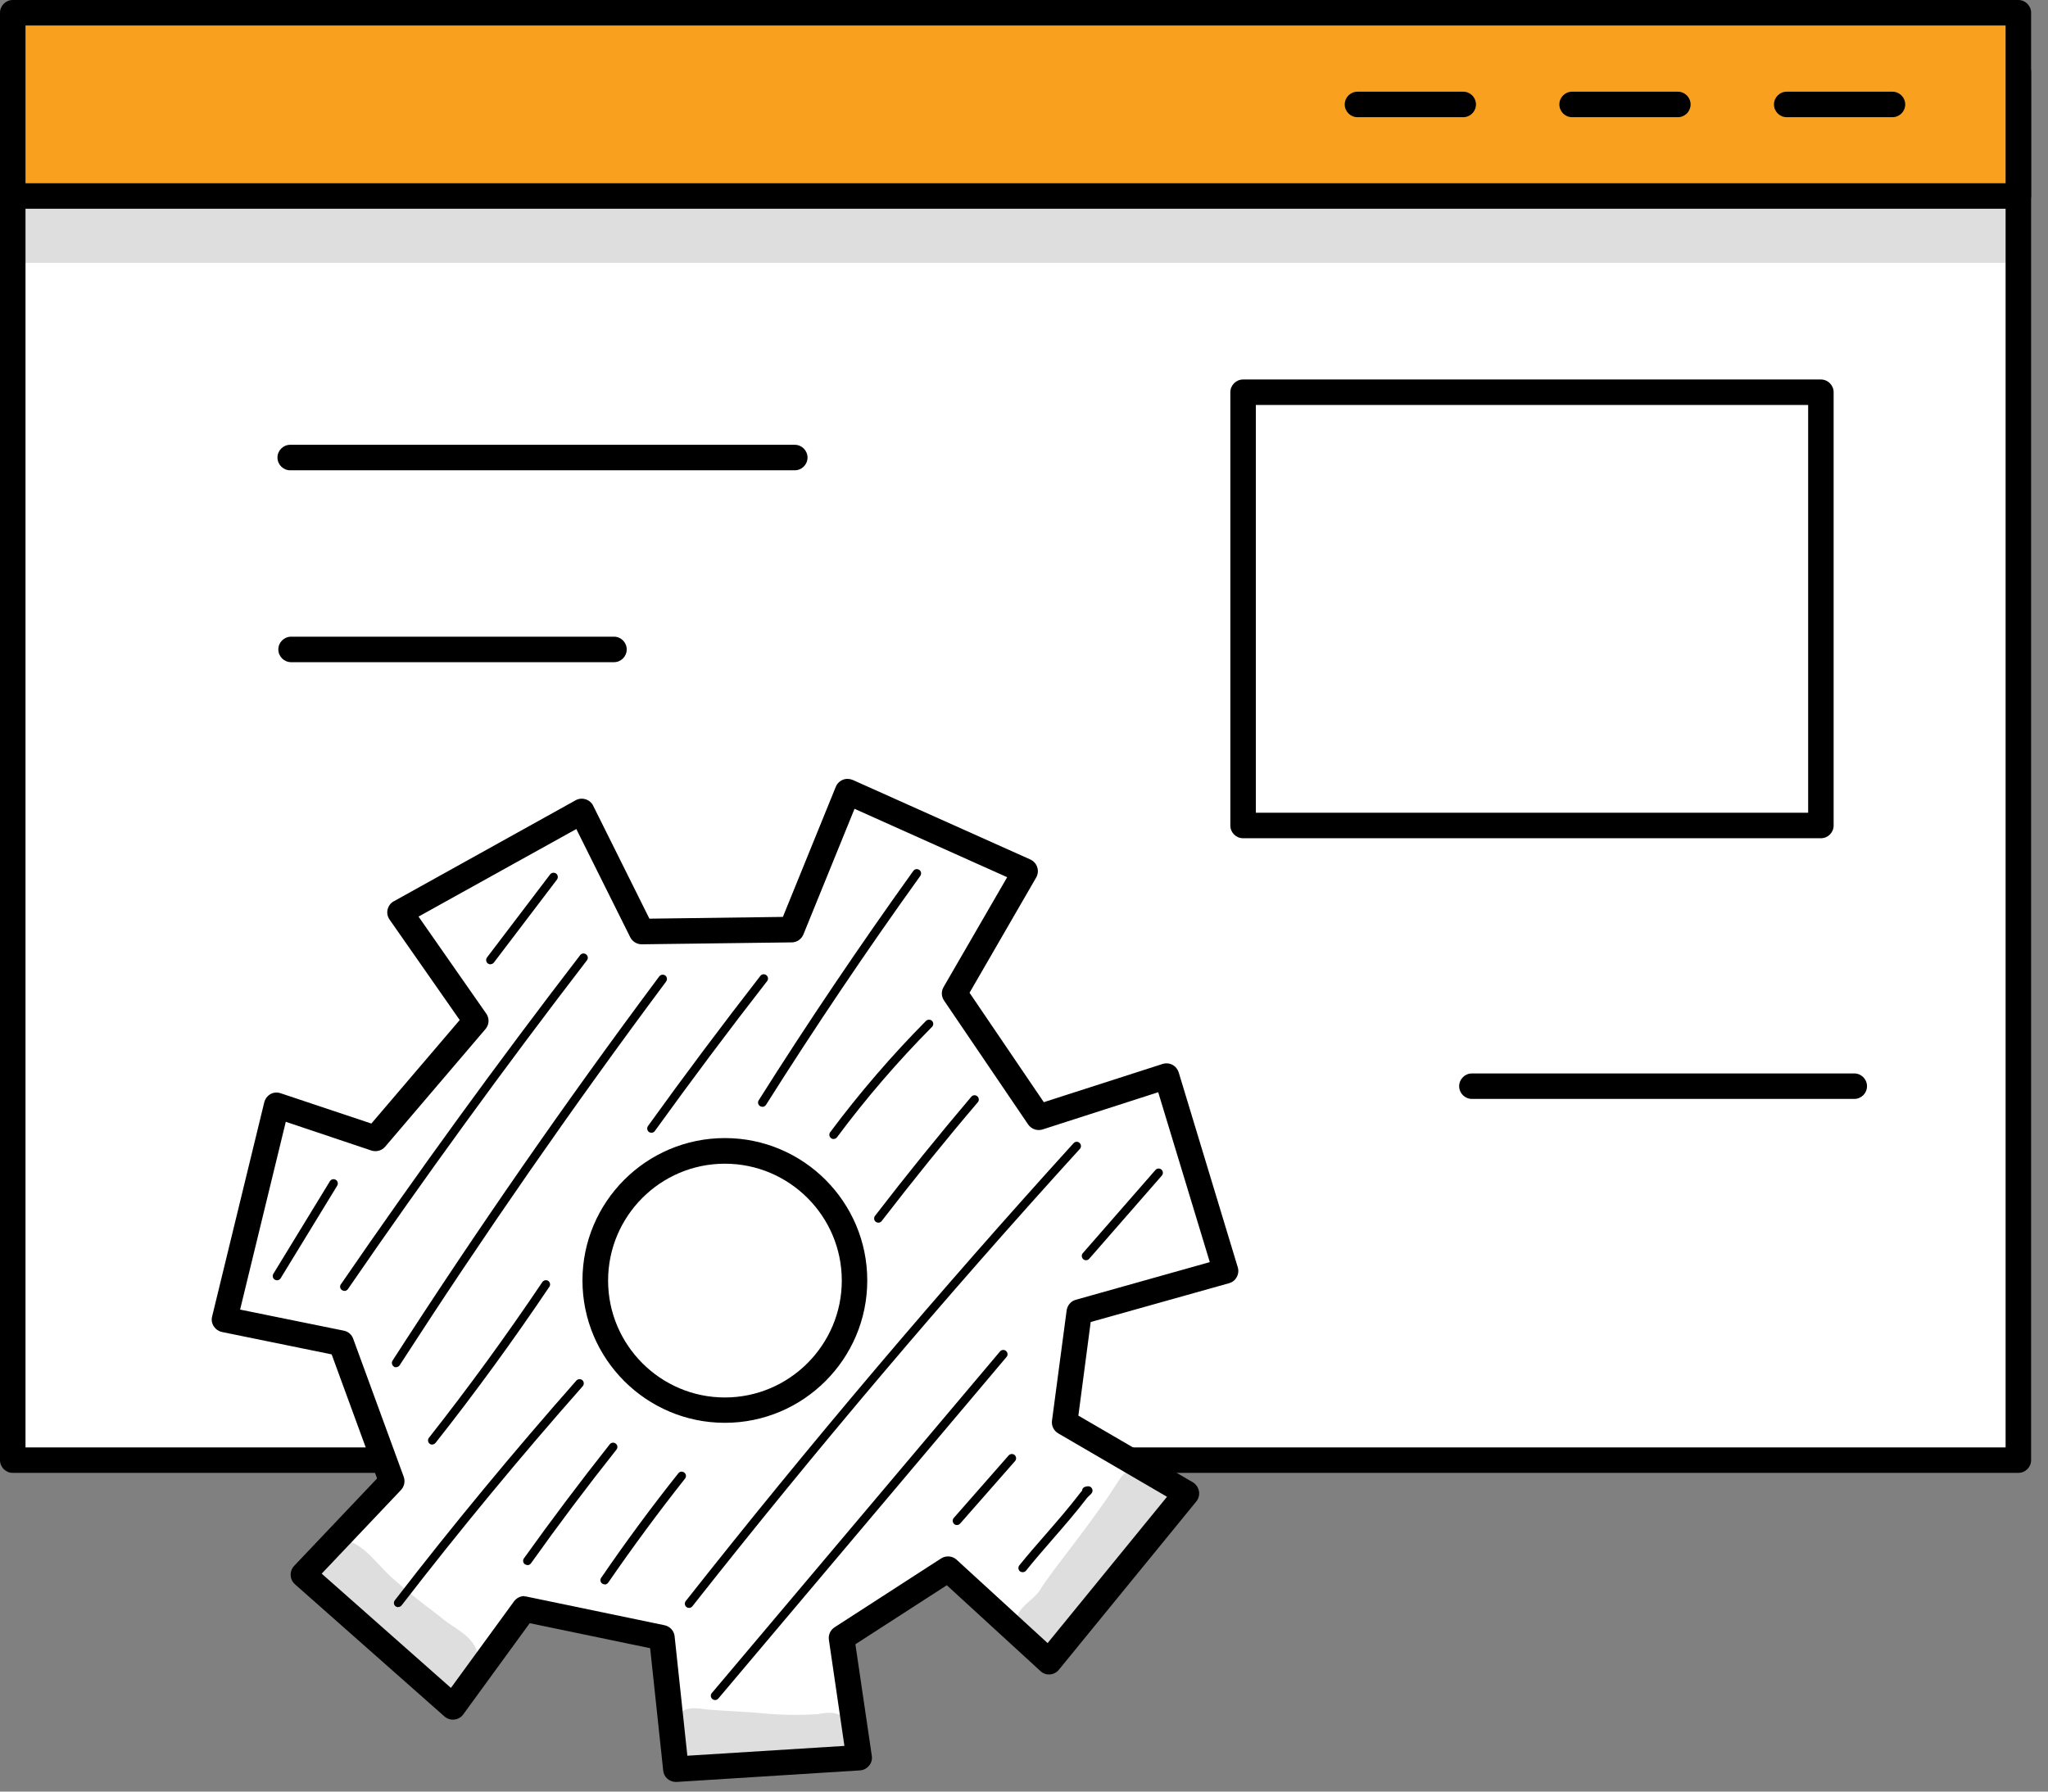 <svg width="64" height="56" viewBox="0 0 64 56" fill="none" xmlns="http://www.w3.org/2000/svg">
<rect x="0" y="0" width="64" height="56" fill="#808080" stroke="none"/>
<path d="M0.403 45.64L63.078 45.64L63.078 2.248L0.403 2.248L0.403 45.64Z" fill="white"/>
<path d="M63.073 46.038H0.398C0.179 46.038 0 45.859 0 45.64V2.248C0 2.028 0.179 1.85 0.398 1.85H63.073C63.293 1.85 63.472 2.028 63.472 2.248V45.64C63.472 45.859 63.293 46.038 63.073 46.038ZM0.797 45.242H62.675V2.646H0.797V45.242Z" fill="black"/>
<path d="M0.403 6.126L63.078 6.126V0.399L0.403 0.399V6.126Z" fill="#F9A11F"/>
<path d="M63.073 6.524H0.398C0.179 6.524 0 6.345 0 6.126V0.398C0 0.179 0.179 0 0.398 0H63.073C63.293 0 63.472 0.179 63.472 0.398V6.126C63.472 6.345 63.293 6.524 63.073 6.524ZM0.797 5.727H62.675V0.797H0.797V5.727Z" fill="black"/>
<path d="M45.726 3.663H42.421C42.201 3.663 42.023 3.484 42.023 3.265C42.023 3.045 42.201 2.866 42.421 2.866H45.726C45.946 2.866 46.124 3.045 46.124 3.265C46.124 3.484 45.946 3.663 45.726 3.663Z" fill="black"/>
<path d="M52.433 3.663H49.128C48.908 3.663 48.73 3.484 48.73 3.265C48.73 3.045 48.908 2.866 49.128 2.866H52.433C52.653 2.866 52.831 3.045 52.831 3.265C52.831 3.484 52.653 3.663 52.433 3.663Z" fill="black"/>
<path d="M59.14 3.663H55.835C55.615 3.663 55.437 3.484 55.437 3.265C55.437 3.045 55.615 2.866 55.835 2.866H59.14C59.36 2.866 59.538 3.045 59.538 3.265C59.538 3.484 59.36 3.663 59.14 3.663Z" fill="black"/>
<path d="M33.718 41.011L38.296 39.725L36.451 33.636L32.455 34.922L29.827 31.049L32.033 27.231L26.485 24.745L24.736 29.053L20.048 29.113L18.175 25.359L12.498 28.513L14.865 31.905L11.729 35.582L8.643 34.547L7.014 41.24L10.658 41.982L12.237 46.299L9.477 49.211L14.151 53.345L16.381 50.282L20.68 51.175L21.119 55.286L26.842 54.924L26.292 51.184L29.621 49.032L32.775 51.926L37.069 46.665L33.265 44.45L33.723 41.002L33.718 41.011ZM22.653 44.074C20.419 44.074 18.606 42.261 18.606 40.027C18.606 37.793 20.419 35.98 22.653 35.98C24.887 35.98 26.7 37.793 26.7 40.027C26.7 42.261 24.887 44.074 22.653 44.074Z" fill="white"/>
<path d="M21.119 55.698C20.917 55.698 20.743 55.547 20.725 55.341L20.317 51.518L16.554 50.736L14.476 53.588C14.412 53.679 14.306 53.739 14.196 53.748C14.086 53.762 13.972 53.725 13.89 53.652L9.215 49.518C9.133 49.444 9.087 49.344 9.083 49.238C9.078 49.129 9.119 49.023 9.192 48.945L11.784 46.212L10.364 42.334L6.935 41.634C6.83 41.611 6.739 41.547 6.679 41.456C6.62 41.364 6.601 41.254 6.629 41.149L8.258 34.456C8.286 34.346 8.355 34.254 8.451 34.199C8.547 34.144 8.666 34.135 8.771 34.172L11.605 35.119L14.366 31.883L12.173 28.742C12.109 28.65 12.086 28.536 12.113 28.426C12.141 28.316 12.209 28.22 12.31 28.17L17.987 25.015C18.083 24.96 18.193 24.951 18.298 24.983C18.404 25.015 18.491 25.089 18.537 25.185L20.294 28.715L24.465 28.66L26.118 24.594C26.159 24.493 26.237 24.416 26.338 24.374C26.438 24.333 26.548 24.338 26.649 24.379L32.198 26.865C32.298 26.911 32.381 26.998 32.413 27.108C32.45 27.213 32.436 27.332 32.381 27.428L30.298 31.031L32.619 34.451L36.332 33.256C36.433 33.224 36.542 33.233 36.639 33.283C36.735 33.334 36.803 33.421 36.835 33.522L38.68 39.611C38.712 39.711 38.699 39.826 38.648 39.917C38.598 40.013 38.511 40.082 38.406 40.11L34.084 41.323L33.699 44.248L37.275 46.331C37.376 46.391 37.444 46.492 37.467 46.606C37.49 46.72 37.458 46.84 37.385 46.931L33.09 52.191C33.022 52.278 32.921 52.329 32.811 52.338C32.701 52.347 32.596 52.31 32.514 52.233L29.588 49.55L26.731 51.395L27.244 54.883C27.262 54.993 27.23 55.108 27.157 55.19C27.088 55.277 26.983 55.332 26.873 55.337L21.151 55.698C21.151 55.698 21.132 55.698 21.123 55.698H21.119ZM16.385 49.898C16.412 49.898 16.44 49.898 16.467 49.907L20.766 50.8C20.936 50.836 21.064 50.974 21.082 51.148L21.48 54.879L26.388 54.572L25.903 51.257C25.88 51.102 25.948 50.951 26.081 50.864L29.41 48.712C29.561 48.616 29.762 48.63 29.895 48.753L32.738 51.358L36.469 46.785L33.068 44.802C32.93 44.72 32.852 44.564 32.875 44.404L33.333 40.956C33.356 40.801 33.466 40.668 33.621 40.627L37.806 39.45L36.194 34.14L32.582 35.303C32.413 35.357 32.23 35.293 32.129 35.147L29.501 31.274C29.414 31.145 29.41 30.981 29.487 30.852L31.474 27.419L26.704 25.281L25.106 29.209C25.047 29.355 24.9 29.456 24.744 29.456L20.056 29.516H20.052C19.901 29.516 19.763 29.429 19.695 29.296L18.01 25.913L13.079 28.65L15.194 31.681C15.3 31.828 15.29 32.029 15.171 32.166L12.036 35.843C11.93 35.966 11.761 36.012 11.605 35.962L8.931 35.064L7.503 40.934L10.745 41.593C10.882 41.62 10.992 41.717 11.037 41.845L12.617 46.162C12.667 46.304 12.635 46.464 12.53 46.574L10.053 49.188L14.091 52.759L16.064 50.053C16.142 49.948 16.261 49.889 16.385 49.889V49.898ZM22.652 44.473C20.198 44.473 18.202 42.477 18.202 40.023C18.202 37.569 20.198 35.573 22.652 35.573C25.106 35.573 27.102 37.569 27.102 40.023C27.102 42.477 25.106 44.473 22.652 44.473ZM22.652 36.374C20.638 36.374 19.003 38.013 19.003 40.027C19.003 42.042 20.642 43.681 22.652 43.681C24.662 43.681 26.306 42.042 26.306 40.027C26.306 38.013 24.667 36.374 22.652 36.374Z" fill="black"/>
<g opacity="0.13">
<path d="M14.906 51.624C14.751 51.102 14.169 50.896 13.789 50.562C13.666 50.452 13.006 49.994 12.324 49.38C11.889 49.019 11.555 48.488 11.047 48.231C10.15 47.819 9.348 49.023 10.049 49.71C11.285 50.969 12.201 51.633 13.258 52.411C13.51 52.544 13.377 52.686 14.032 52.773C14.613 52.787 15.067 52.182 14.906 51.624Z" fill="black"/>
</g>
<g opacity="0.13">
<path d="M26.118 53.565C25.99 53.505 25.665 53.556 25.569 53.578C25.001 53.615 24.429 53.61 23.866 53.556C23.312 53.501 22.753 53.487 22.199 53.441C21.916 53.427 21.609 53.327 21.343 53.473C20.391 53.835 20.698 55.3 21.709 55.291C22.611 55.396 23.522 55.336 24.429 55.327C24.859 55.341 25.29 55.341 25.72 55.309C25.93 55.309 26.15 55.3 26.333 55.181C27.002 54.801 26.869 53.752 26.123 53.56L26.118 53.565Z" fill="black"/>
</g>
<g opacity="0.13">
<path d="M34.955 46.281C34.159 47.568 32.826 49.138 32.497 49.706C32.295 50.003 31.92 50.168 31.796 50.511C31.416 51.331 32.524 52.068 33.151 51.427C33.801 50.892 34.401 49.843 34.552 49.715C35.065 49.088 35.555 48.442 36.008 47.769C36.182 47.458 36.503 47.192 36.539 46.826C36.695 45.92 35.413 45.485 34.96 46.281H34.955Z" fill="black"/>
</g>
<path d="M24.836 14.7H9.069C8.849 14.7 8.671 14.521 8.671 14.302C8.671 14.082 8.849 13.903 9.069 13.903H24.836C25.056 13.903 25.235 14.082 25.235 14.302C25.235 14.521 25.056 14.7 24.836 14.7Z" fill="black"/>
<path d="M57.946 34.349H45.997C45.777 34.349 45.599 34.171 45.599 33.951C45.599 33.731 45.777 33.553 45.997 33.553H57.946C58.166 33.553 58.344 33.731 58.344 33.951C58.344 34.171 58.166 34.349 57.946 34.349Z" fill="black"/>
<path d="M19.187 20.698H9.097C8.877 20.698 8.698 20.519 8.698 20.3C8.698 20.08 8.877 19.901 9.097 19.901H19.187C19.407 19.901 19.585 20.08 19.585 20.3C19.585 20.519 19.407 20.698 19.187 20.698Z" fill="black"/>
<path d="M56.903 12.261H38.847V25.803H56.903V12.261Z" fill="white"/>
<path d="M56.903 26.201H38.846C38.627 26.201 38.448 26.023 38.448 25.803V12.261C38.448 12.041 38.627 11.862 38.846 11.862H56.903C57.123 11.862 57.301 12.041 57.301 12.261V25.803C57.301 26.023 57.123 26.201 56.903 26.201ZM39.245 25.404H56.505V12.659H39.245V25.404Z" fill="black"/>
<path d="M8.657 40.018C8.634 40.018 8.611 40.013 8.588 39.999C8.524 39.963 8.505 39.88 8.542 39.816L10.309 36.923C10.346 36.859 10.428 36.84 10.492 36.877C10.556 36.914 10.575 36.996 10.538 37.06L8.771 39.954C8.748 39.995 8.702 40.018 8.657 40.018Z" fill="black"/>
<path d="M10.759 40.348C10.731 40.348 10.709 40.339 10.686 40.325C10.626 40.284 10.608 40.201 10.654 40.142C13.043 36.662 15.557 33.201 18.13 29.855C18.176 29.795 18.258 29.786 18.317 29.832C18.377 29.878 18.386 29.96 18.34 30.019C15.772 33.361 13.259 36.818 10.873 40.293C10.846 40.329 10.805 40.352 10.764 40.352L10.759 40.348Z" fill="black"/>
<path d="M15.328 30.143C15.3 30.143 15.273 30.134 15.245 30.116C15.186 30.07 15.177 29.987 15.218 29.928L17.191 27.332C17.237 27.273 17.319 27.263 17.379 27.305C17.438 27.35 17.447 27.433 17.406 27.492L15.433 30.088C15.405 30.12 15.369 30.139 15.328 30.139V30.143Z" fill="black"/>
<path d="M12.379 42.738C12.357 42.738 12.329 42.733 12.306 42.715C12.247 42.674 12.228 42.591 12.265 42.532C14.893 38.453 17.699 34.41 20.602 30.519C20.648 30.459 20.73 30.45 20.79 30.491C20.849 30.537 20.858 30.619 20.817 30.679C17.919 34.566 15.117 38.604 12.489 42.674C12.462 42.715 12.421 42.733 12.379 42.733V42.738Z" fill="black"/>
<path d="M13.51 45.155C13.483 45.155 13.451 45.146 13.428 45.128C13.368 45.082 13.359 45 13.405 44.94C14.641 43.37 15.831 41.735 16.948 40.074C16.99 40.014 17.072 39.996 17.132 40.037C17.191 40.078 17.209 40.16 17.168 40.22C16.047 41.886 14.852 43.53 13.611 45.1C13.584 45.132 13.547 45.151 13.506 45.151L13.51 45.155Z" fill="black"/>
<path d="M20.359 35.407C20.332 35.407 20.304 35.398 20.281 35.384C20.222 35.343 20.208 35.256 20.249 35.197C21.385 33.617 22.566 32.042 23.761 30.504C23.806 30.445 23.889 30.435 23.948 30.481C24.008 30.527 24.017 30.609 23.971 30.669C22.776 32.203 21.6 33.777 20.464 35.352C20.437 35.389 20.396 35.407 20.355 35.407H20.359Z" fill="black"/>
<path d="M23.82 34.593C23.797 34.593 23.77 34.588 23.752 34.574C23.688 34.533 23.669 34.455 23.71 34.391C25.244 31.96 26.869 29.552 28.541 27.222C28.582 27.162 28.664 27.148 28.728 27.19C28.788 27.231 28.801 27.313 28.76 27.377C27.089 29.703 25.468 32.111 23.939 34.533C23.912 34.574 23.871 34.597 23.825 34.597L23.82 34.593Z" fill="black"/>
<path d="M12.444 50.236C12.416 50.236 12.389 50.227 12.361 50.208C12.302 50.163 12.293 50.08 12.338 50.021C14.142 47.681 16.056 45.369 18.011 43.153C18.061 43.098 18.144 43.094 18.199 43.14C18.253 43.19 18.258 43.272 18.212 43.327C16.257 45.539 14.353 47.846 12.549 50.181C12.522 50.213 12.485 50.231 12.444 50.231V50.236Z" fill="black"/>
<path d="M16.481 48.918C16.454 48.918 16.426 48.909 16.403 48.895C16.344 48.854 16.33 48.772 16.371 48.712C17.232 47.508 18.134 46.309 19.054 45.146C19.1 45.086 19.182 45.077 19.242 45.123C19.301 45.169 19.311 45.251 19.265 45.31C18.345 46.469 17.447 47.664 16.591 48.868C16.564 48.904 16.522 48.923 16.481 48.923V48.918Z" fill="black"/>
<path d="M26.049 35.604C26.022 35.604 25.995 35.595 25.972 35.577C25.912 35.531 25.898 35.449 25.944 35.389C26.855 34.167 27.863 32.995 28.938 31.91C28.989 31.86 29.076 31.86 29.126 31.91C29.177 31.96 29.177 32.047 29.126 32.097C28.059 33.173 27.061 34.332 26.159 35.545C26.132 35.581 26.095 35.6 26.054 35.6L26.049 35.604Z" fill="black"/>
<path d="M18.894 49.522C18.866 49.522 18.843 49.513 18.82 49.499C18.761 49.458 18.743 49.376 18.788 49.316C19.548 48.204 20.359 47.105 21.197 46.052C21.242 45.992 21.325 45.983 21.384 46.029C21.444 46.075 21.453 46.157 21.407 46.217C20.574 47.27 19.768 48.364 19.008 49.467C18.981 49.504 18.939 49.527 18.898 49.527L18.894 49.522Z" fill="black"/>
<path d="M27.451 38.218C27.423 38.218 27.396 38.209 27.368 38.191C27.309 38.145 27.3 38.063 27.345 38.003C28.316 36.74 29.328 35.49 30.353 34.281C30.399 34.226 30.486 34.217 30.541 34.267C30.596 34.313 30.605 34.4 30.555 34.455C29.529 35.659 28.522 36.909 27.551 38.168C27.524 38.2 27.487 38.218 27.446 38.218H27.451Z" fill="black"/>
<path d="M21.536 50.259C21.508 50.259 21.476 50.25 21.453 50.232C21.394 50.186 21.384 50.104 21.43 50.044C25.285 45.155 29.364 40.343 33.549 35.733C33.599 35.678 33.681 35.673 33.736 35.724C33.791 35.774 33.796 35.856 33.746 35.911C29.561 40.512 25.486 45.324 21.636 50.209C21.609 50.241 21.572 50.259 21.531 50.259H21.536Z" fill="black"/>
<path d="M22.347 53.138C22.315 53.138 22.287 53.129 22.26 53.106C22.205 53.06 22.196 52.973 22.246 52.918L31.251 42.242C31.297 42.187 31.384 42.178 31.439 42.228C31.494 42.274 31.503 42.361 31.453 42.416L22.447 53.092C22.42 53.124 22.383 53.138 22.347 53.138Z" fill="black"/>
<path d="M33.938 39.391C33.906 39.391 33.873 39.381 33.851 39.358C33.796 39.308 33.791 39.226 33.837 39.171L36.108 36.57C36.158 36.515 36.24 36.511 36.295 36.557C36.35 36.607 36.355 36.689 36.309 36.744L34.038 39.345C34.011 39.377 33.974 39.391 33.938 39.391Z" fill="black"/>
<path d="M29.904 47.668C29.872 47.668 29.84 47.659 29.817 47.636C29.762 47.585 29.758 47.503 29.804 47.448L31.52 45.493C31.571 45.438 31.653 45.434 31.708 45.48C31.763 45.53 31.768 45.612 31.722 45.667L30.005 47.622C29.978 47.654 29.941 47.668 29.904 47.668Z" fill="black"/>
<path d="M31.955 49.142C31.928 49.142 31.896 49.133 31.873 49.114C31.818 49.069 31.809 48.986 31.855 48.927C32.115 48.606 32.395 48.281 32.669 47.97C33.04 47.544 33.42 47.105 33.759 46.661C33.777 46.638 33.796 46.615 33.814 46.596C33.814 46.542 33.855 46.487 33.91 46.473C33.965 46.459 34.07 46.427 34.125 46.528C34.176 46.624 34.098 46.697 34.066 46.725C34.043 46.748 34.002 46.78 33.97 46.821C33.626 47.27 33.242 47.714 32.871 48.139C32.601 48.451 32.322 48.771 32.065 49.092C32.038 49.124 32.001 49.142 31.96 49.142H31.955Z" fill="black"/>
<g opacity="0.13">
<path d="M62.689 6.358H0.014V8.217H62.689V6.358Z" fill="black"/>
</g>
</svg>
